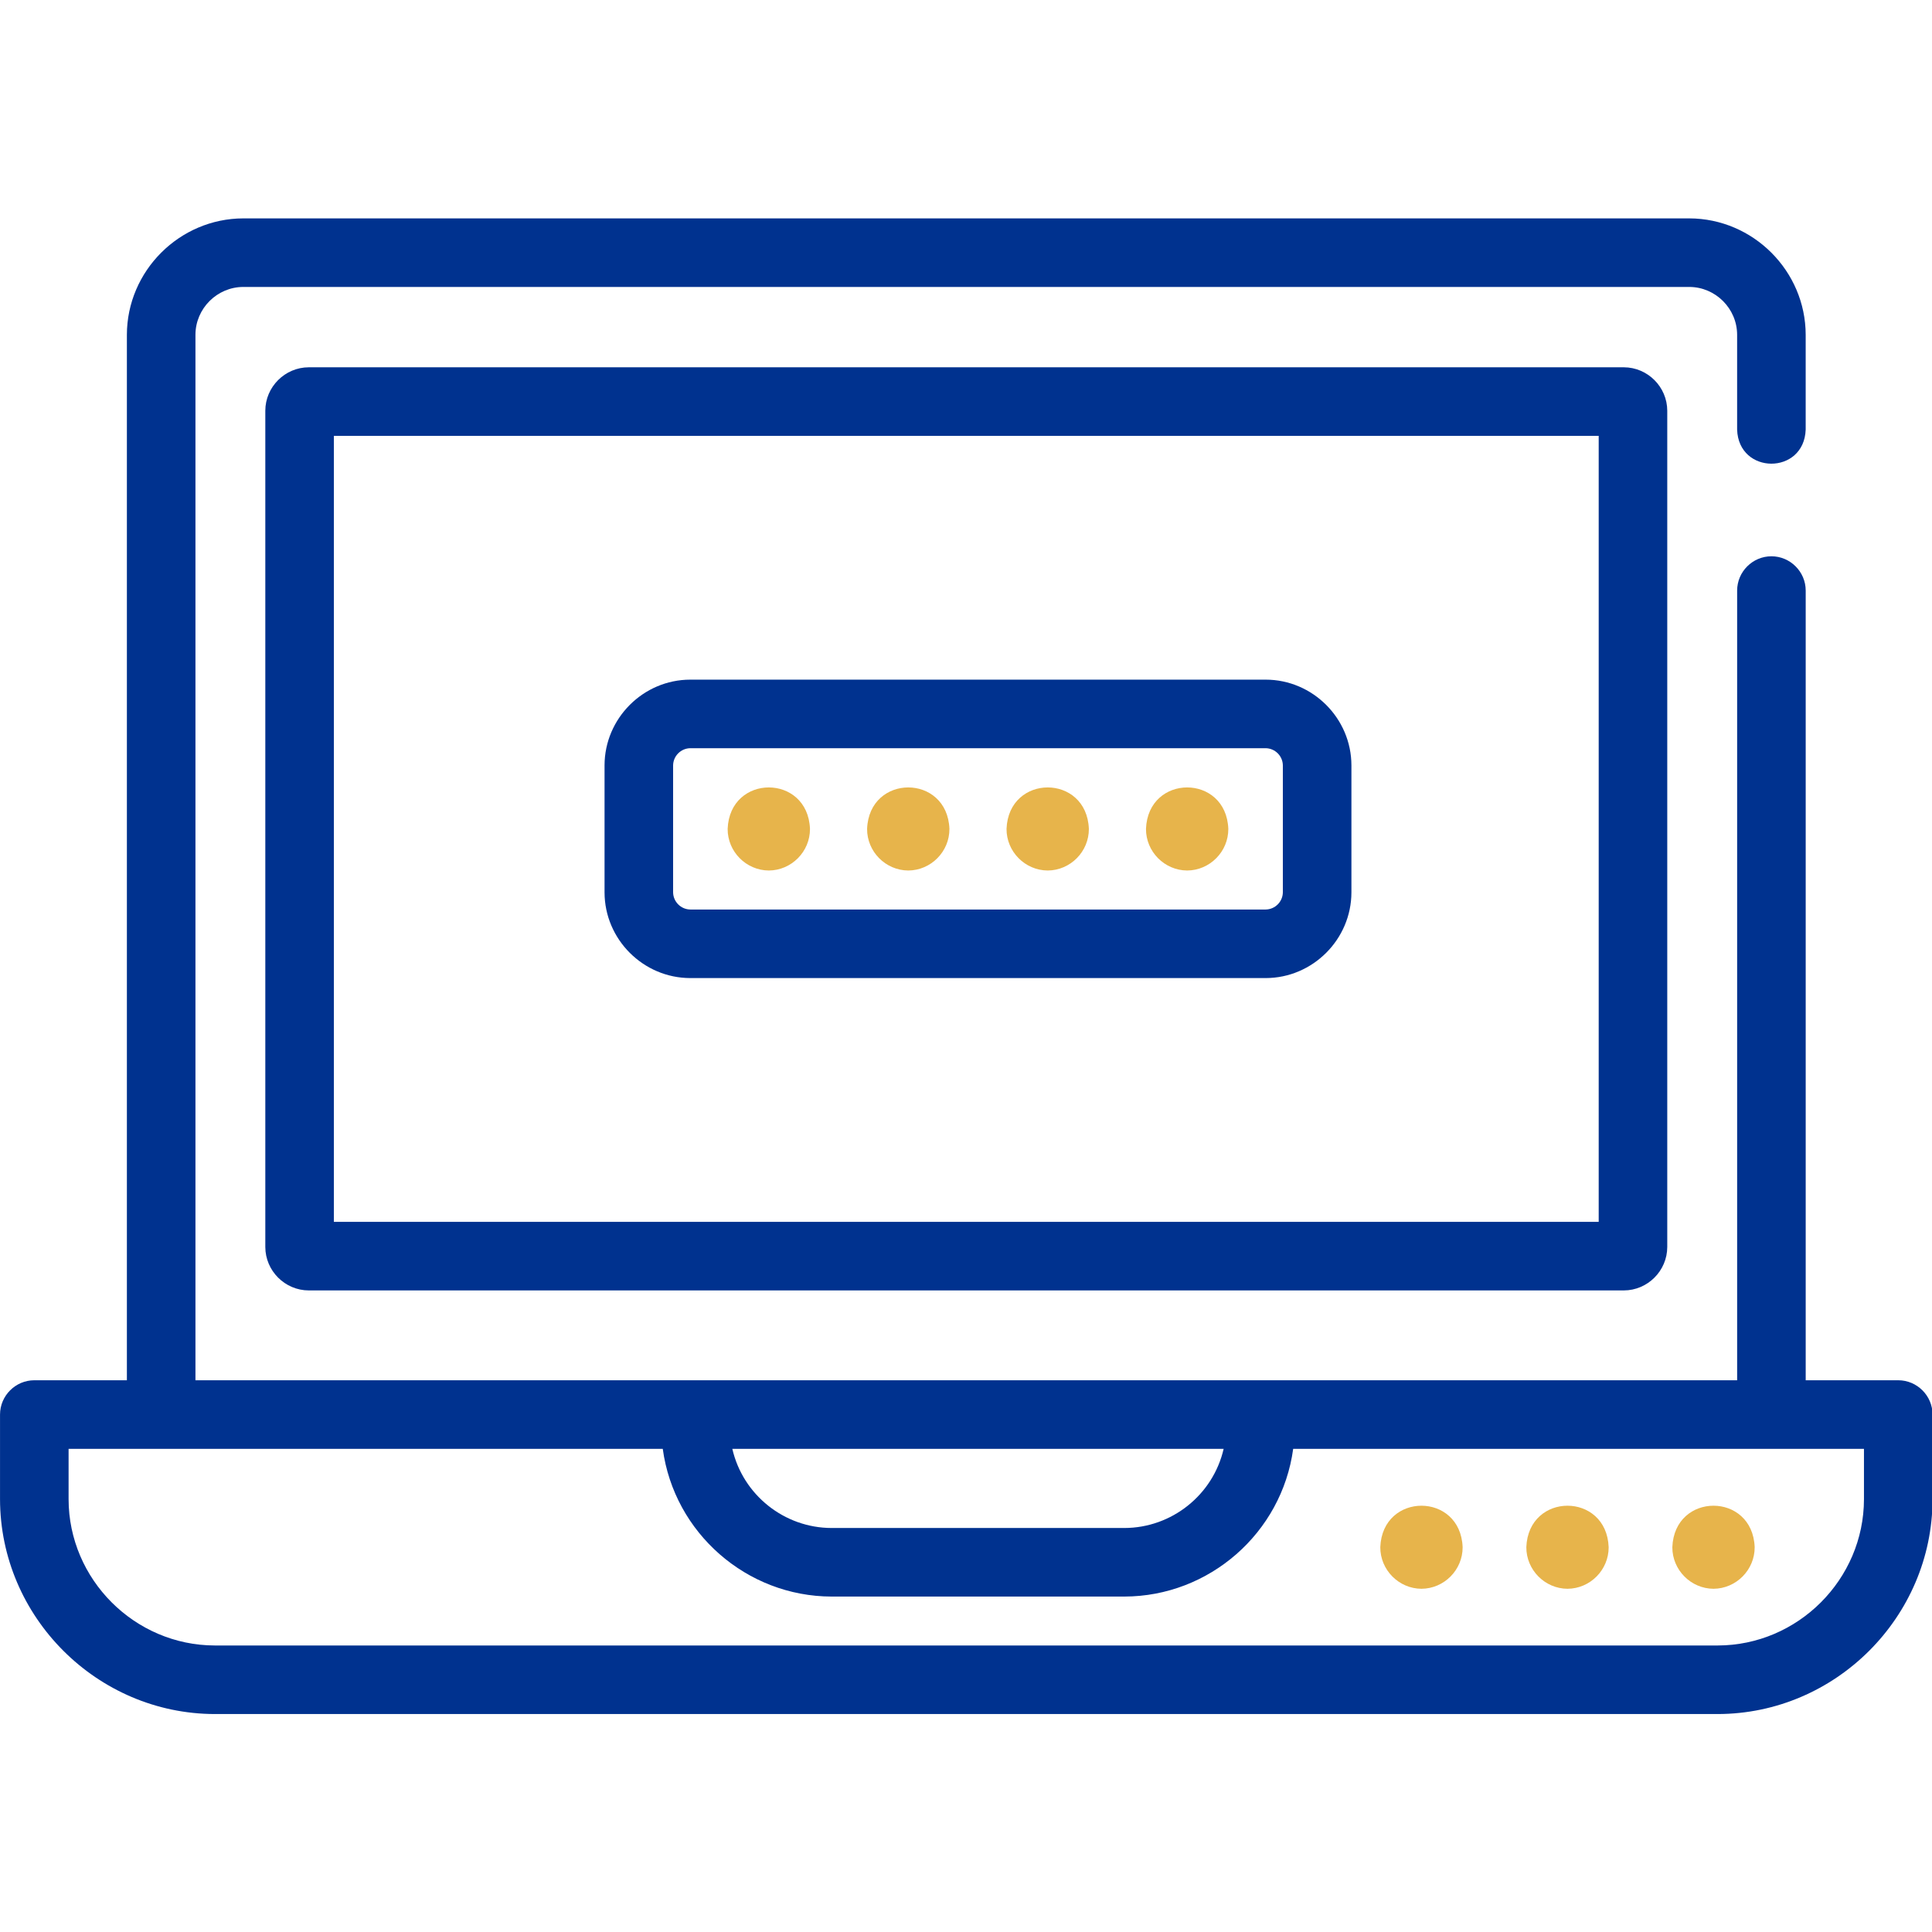 <?xml version="1.0" encoding="UTF-8" standalone="no"?>
<!DOCTYPE svg PUBLIC "-//W3C//DTD SVG 1.1//EN" "http://www.w3.org/Graphics/SVG/1.1/DTD/svg11.dtd">
<svg width="100%" height="100%" viewBox="0 0 500 500" version="1.1" xmlns="http://www.w3.org/2000/svg" xmlns:xlink="http://www.w3.org/1999/xlink" xml:space="preserve" xmlns:serif="http://www.serif.com/" style="fill-rule:evenodd;clip-rule:evenodd;stroke-linejoin:round;stroke-miterlimit:2;">
    <g transform="matrix(1.083,0,0,1.083,-27.174,-43.623)">
        <path d="M98.877,128.05C93.183,128.056 88.499,132.739 88.492,138.434L88.492,338.262C88.499,343.957 93.183,348.64 98.877,348.646L413.123,348.646C418.817,348.64 423.501,343.957 423.508,338.262L423.508,138.434C423.501,132.739 418.817,128.056 413.123,128.05L98.877,128.05ZM407.124,332.262L104.876,332.262L104.876,144.434L407.124,144.434L407.124,332.262Z" style="fill:rgb(0,50,143);fill-rule:nonzero;"/>
        <path d="M76.442,449.876L435.558,449.876C463.712,449.842 486.868,426.686 486.902,398.533L486.902,378.306C486.902,373.812 483.204,370.114 478.71,370.114L456.591,370.114L456.591,181.403C456.591,176.909 452.893,173.211 448.399,173.211C443.905,173.211 440.207,176.909 440.207,181.403L440.207,370.114L71.797,370.114L71.797,120.279C71.807,114.012 76.962,108.858 83.23,108.851L428.77,108.851C435.039,108.858 440.196,114.015 440.203,120.284L440.203,142.948C440.561,153.765 456.196,153.825 456.587,142.948L456.587,120.279C456.565,105.028 444.021,92.487 428.77,92.467L83.23,92.467C67.979,92.487 55.435,105.028 55.413,120.279L55.413,370.114L33.29,370.114C28.796,370.114 25.098,373.812 25.098,378.306L25.098,398.533C25.132,426.686 48.288,449.842 76.442,449.876ZM317.501,386.498C314.969,397.52 305.084,405.403 293.774,405.418L223.817,405.418C212.507,405.403 202.622,397.52 200.09,386.498L317.501,386.498ZM41.482,386.498L183.468,386.498C186.189,406.603 203.525,421.772 223.814,421.802L293.771,421.802C314.06,421.773 331.396,406.603 334.117,386.498L470.514,386.498L470.514,398.533C470.492,417.703 454.724,433.471 435.554,433.492L76.442,433.492C57.272,433.471 41.504,417.703 41.482,398.533L41.482,386.498Z" style="fill:rgb(0,50,143);fill-rule:nonzero;"/>
        <path d="M190.037,274.005L327.553,274.005C338.783,273.992 348.02,264.755 348.033,253.525L348.033,223.172C348.02,211.941 338.783,202.704 327.553,202.692L190.037,202.692C178.807,202.704 169.57,211.941 169.557,223.172L169.557,253.525C169.57,264.755 178.807,273.992 190.037,274.005ZM185.941,223.172C185.97,220.936 187.801,219.105 190.037,219.076L327.553,219.076C329.789,219.105 331.62,220.936 331.649,223.172L331.649,253.525C331.619,255.761 329.789,257.591 327.553,257.621L190.037,257.621C187.801,257.591 185.971,255.761 185.941,253.525L185.941,223.172Z" style="fill:rgb(0,50,143);fill-rule:nonzero;"/>
        <path d="M364.771,419.942C370.178,419.912 374.609,415.455 374.609,410.049C374.609,410.03 374.609,410.011 374.609,409.992C374.089,396.792 355.452,396.795 354.934,409.992C354.903,415.42 359.344,419.911 364.771,419.942Z" style="fill:rgb(231,180,75);fill-rule:nonzero;"/>
        <path d="M399.667,419.942C405.074,419.912 409.505,415.455 409.505,410.049C409.505,410.03 409.505,410.011 409.505,409.992C408.986,396.792 390.348,396.795 389.831,409.992C389.8,415.419 394.24,419.911 399.667,419.942Z" style="fill:rgb(231,180,75);fill-rule:nonzero;"/>
        <path d="M434.56,419.942C439.987,419.911 444.428,415.419 444.397,409.992C443.877,396.792 425.24,396.795 424.722,409.992C424.722,410.011 424.722,410.03 424.722,410.049C424.722,415.455 429.154,419.912 434.56,419.942Z" style="fill:rgb(231,180,75);fill-rule:nonzero;"/>
        <path d="M208.811,248.3C214.238,248.268 218.679,243.776 218.648,238.348C218.128,225.148 199.492,225.152 198.973,238.348C198.942,243.776 203.383,248.268 208.811,248.3Z" style="fill:rgb(231,180,75);fill-rule:nonzero;"/>
        <path d="M242.134,248.3C247.561,248.268 252.002,243.776 251.971,238.348C251.451,225.148 232.815,225.152 232.296,238.348C232.265,243.776 236.706,248.268 242.134,248.3Z" style="fill:rgb(231,180,75);fill-rule:nonzero;"/>
        <path d="M275.456,248.3C280.883,248.268 285.324,243.776 285.293,238.348C284.773,225.148 266.137,225.152 265.618,238.348C265.587,243.776 270.028,248.268 275.456,248.3Z" style="fill:rgb(231,180,75);fill-rule:nonzero;"/>
        <path d="M308.78,248.3C314.207,248.268 318.648,243.776 318.617,238.348C318.097,225.148 299.461,225.152 298.942,238.348C298.911,243.776 303.352,248.268 308.78,248.3Z" style="fill:rgb(231,180,75);fill-rule:nonzero;"/>
    </g>
</svg>
